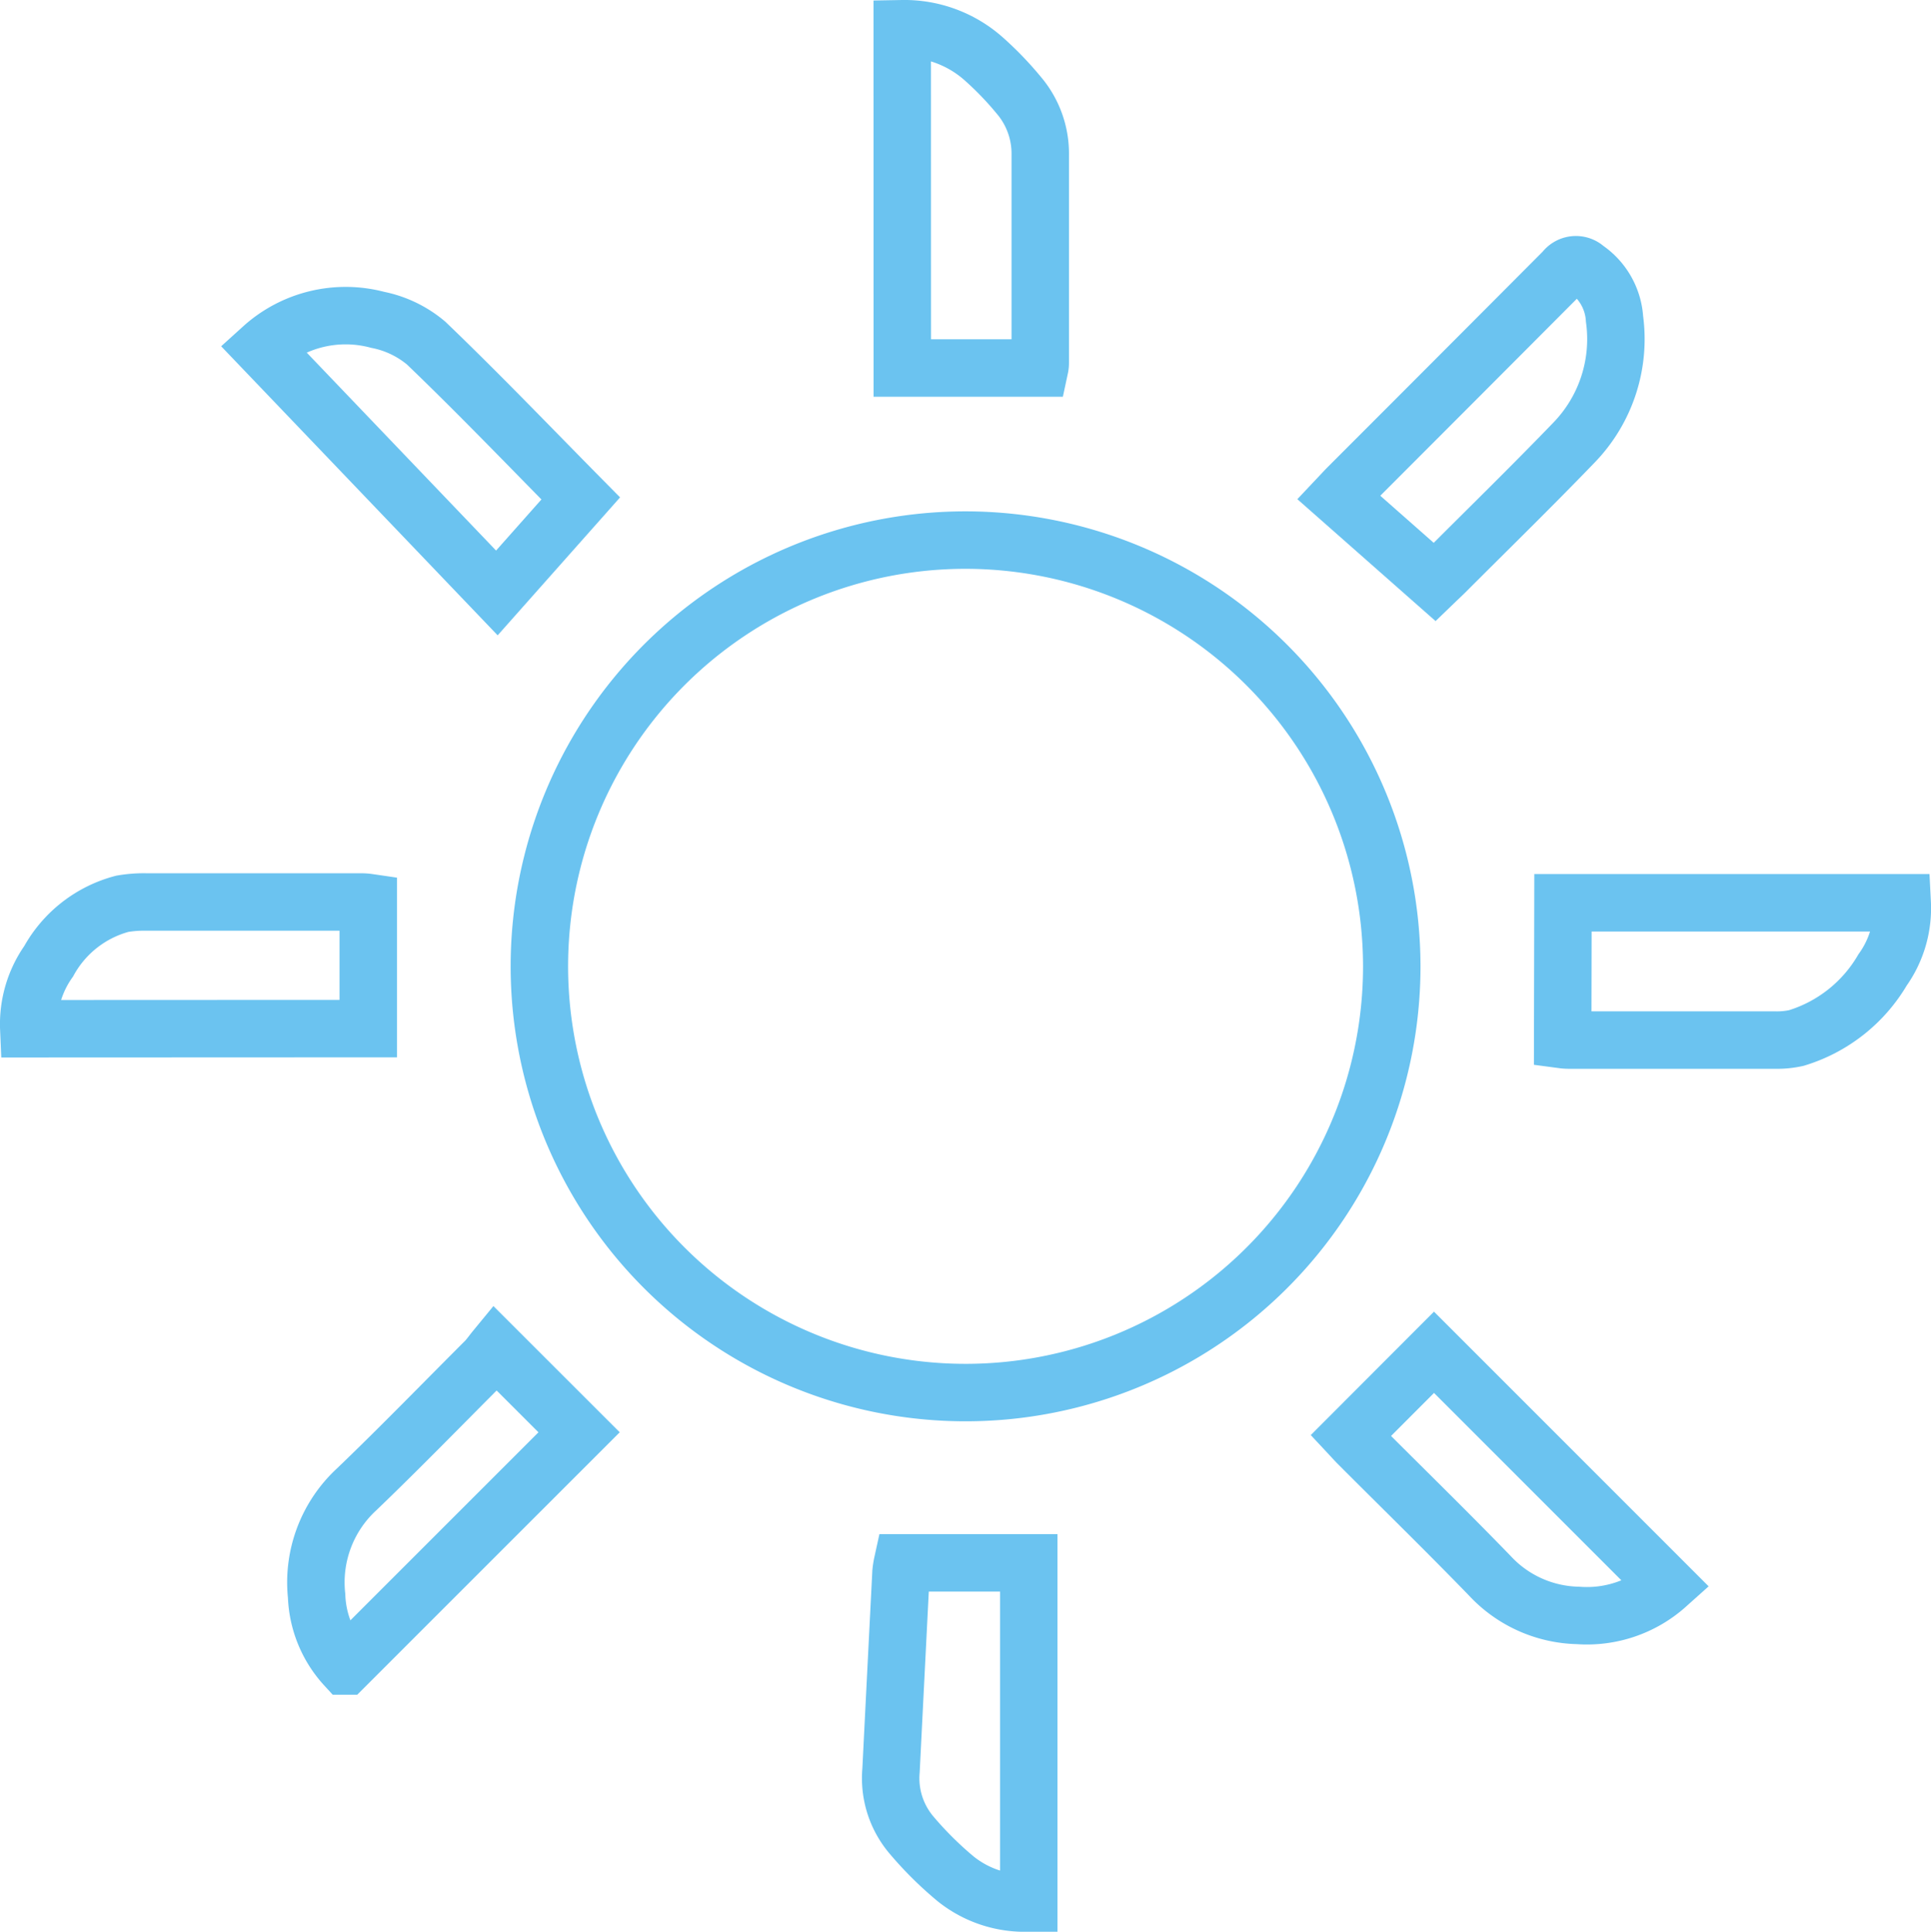 <svg xmlns="http://www.w3.org/2000/svg" width="26.89" height="26.897" viewBox="0 0 26.89 26.897"><defs><style>.a{fill:none;stroke:#6bc3f0;stroke-width:0.8px;}</style></defs><g transform="translate(0.4 0.4)"><path class="a" d="M1708.783,654.7a5.935,5.935,0,1,1-5.92-5.932A5.941,5.941,0,0,1,1708.783,654.7Z" transform="translate(-1689.802 -641.648)"/><path class="a" d="M1842.16,444.226a1.663,1.663,0,0,1,1.141.425,4.534,4.534,0,0,1,.481.5,1.254,1.254,0,0,1,.3.833q0,1.442,0,2.884c0,.023,0,.045-.008.082h-1.913Z" transform="translate(-1829.996 -444.226)"/><path class="a" d="M2106.534,793.943h4.724a1.479,1.479,0,0,1-.274.936,2.1,2.1,0,0,1-1.2.947,1.251,1.251,0,0,1-.292.029q-1.425,0-2.849,0c-.034,0-.068,0-.113-.006Z" transform="translate(-2085.169 -781.773)"/><path class="a" d="M1837.761,1058.03h1.758v4.736a1.535,1.535,0,0,1-1.018-.336,4.935,4.935,0,0,1-.625-.622,1.224,1.224,0,0,1-.275-.89q.069-1.379.139-2.757A1.168,1.168,0,0,1,1837.761,1058.03Z" transform="translate(-1825.593 -1036.669)"/><path class="a" d="M1492.621,795.446a1.515,1.515,0,0,1,.277-.94,1.651,1.651,0,0,1,1.026-.8,1.768,1.768,0,0,1,.328-.025q1.485,0,2.97,0c.039,0,.078,0,.126.007v1.756Z" transform="translate(-1492.62 -781.522)"/><path class="a" d="M2016.775,541.916c.05-.053.085-.091.121-.128q1.512-1.512,3.021-3.027a.2.2,0,0,1,.3-.028.914.914,0,0,1,.4.7,2.07,2.07,0,0,1-.566,1.723c-.587.609-1.193,1.2-1.792,1.8-.045.044-.091.087-.146.14Z" transform="translate(-1998.534 -535.392)"/><path class="a" d="M1586.091,559.535a1.729,1.729,0,0,1,1.605-.389,1.5,1.5,0,0,1,.676.324c.73.7,1.431,1.432,2.153,2.163l-1.168,1.316Z" transform="translate(-1582.838 -555.093)"/><path class="a" d="M1610.062,972.385l1.164,1.163-3.255,3.254a1.524,1.524,0,0,1-.4-.975,1.762,1.762,0,0,1,.559-1.486c.614-.589,1.206-1.2,1.807-1.8C1609.979,972.494,1610.016,972.441,1610.062,972.385Z" transform="translate(-1603.562 -954.005)"/><path class="a" d="M2026.016,977.046a1.667,1.667,0,0,1-1.237.421,1.726,1.726,0,0,1-1.231-.555c-.6-.619-1.219-1.223-1.829-1.834-.04-.04-.078-.083-.106-.113l1.16-1.162Z" transform="translate(-2003.204 -955.374)"/></g></svg>